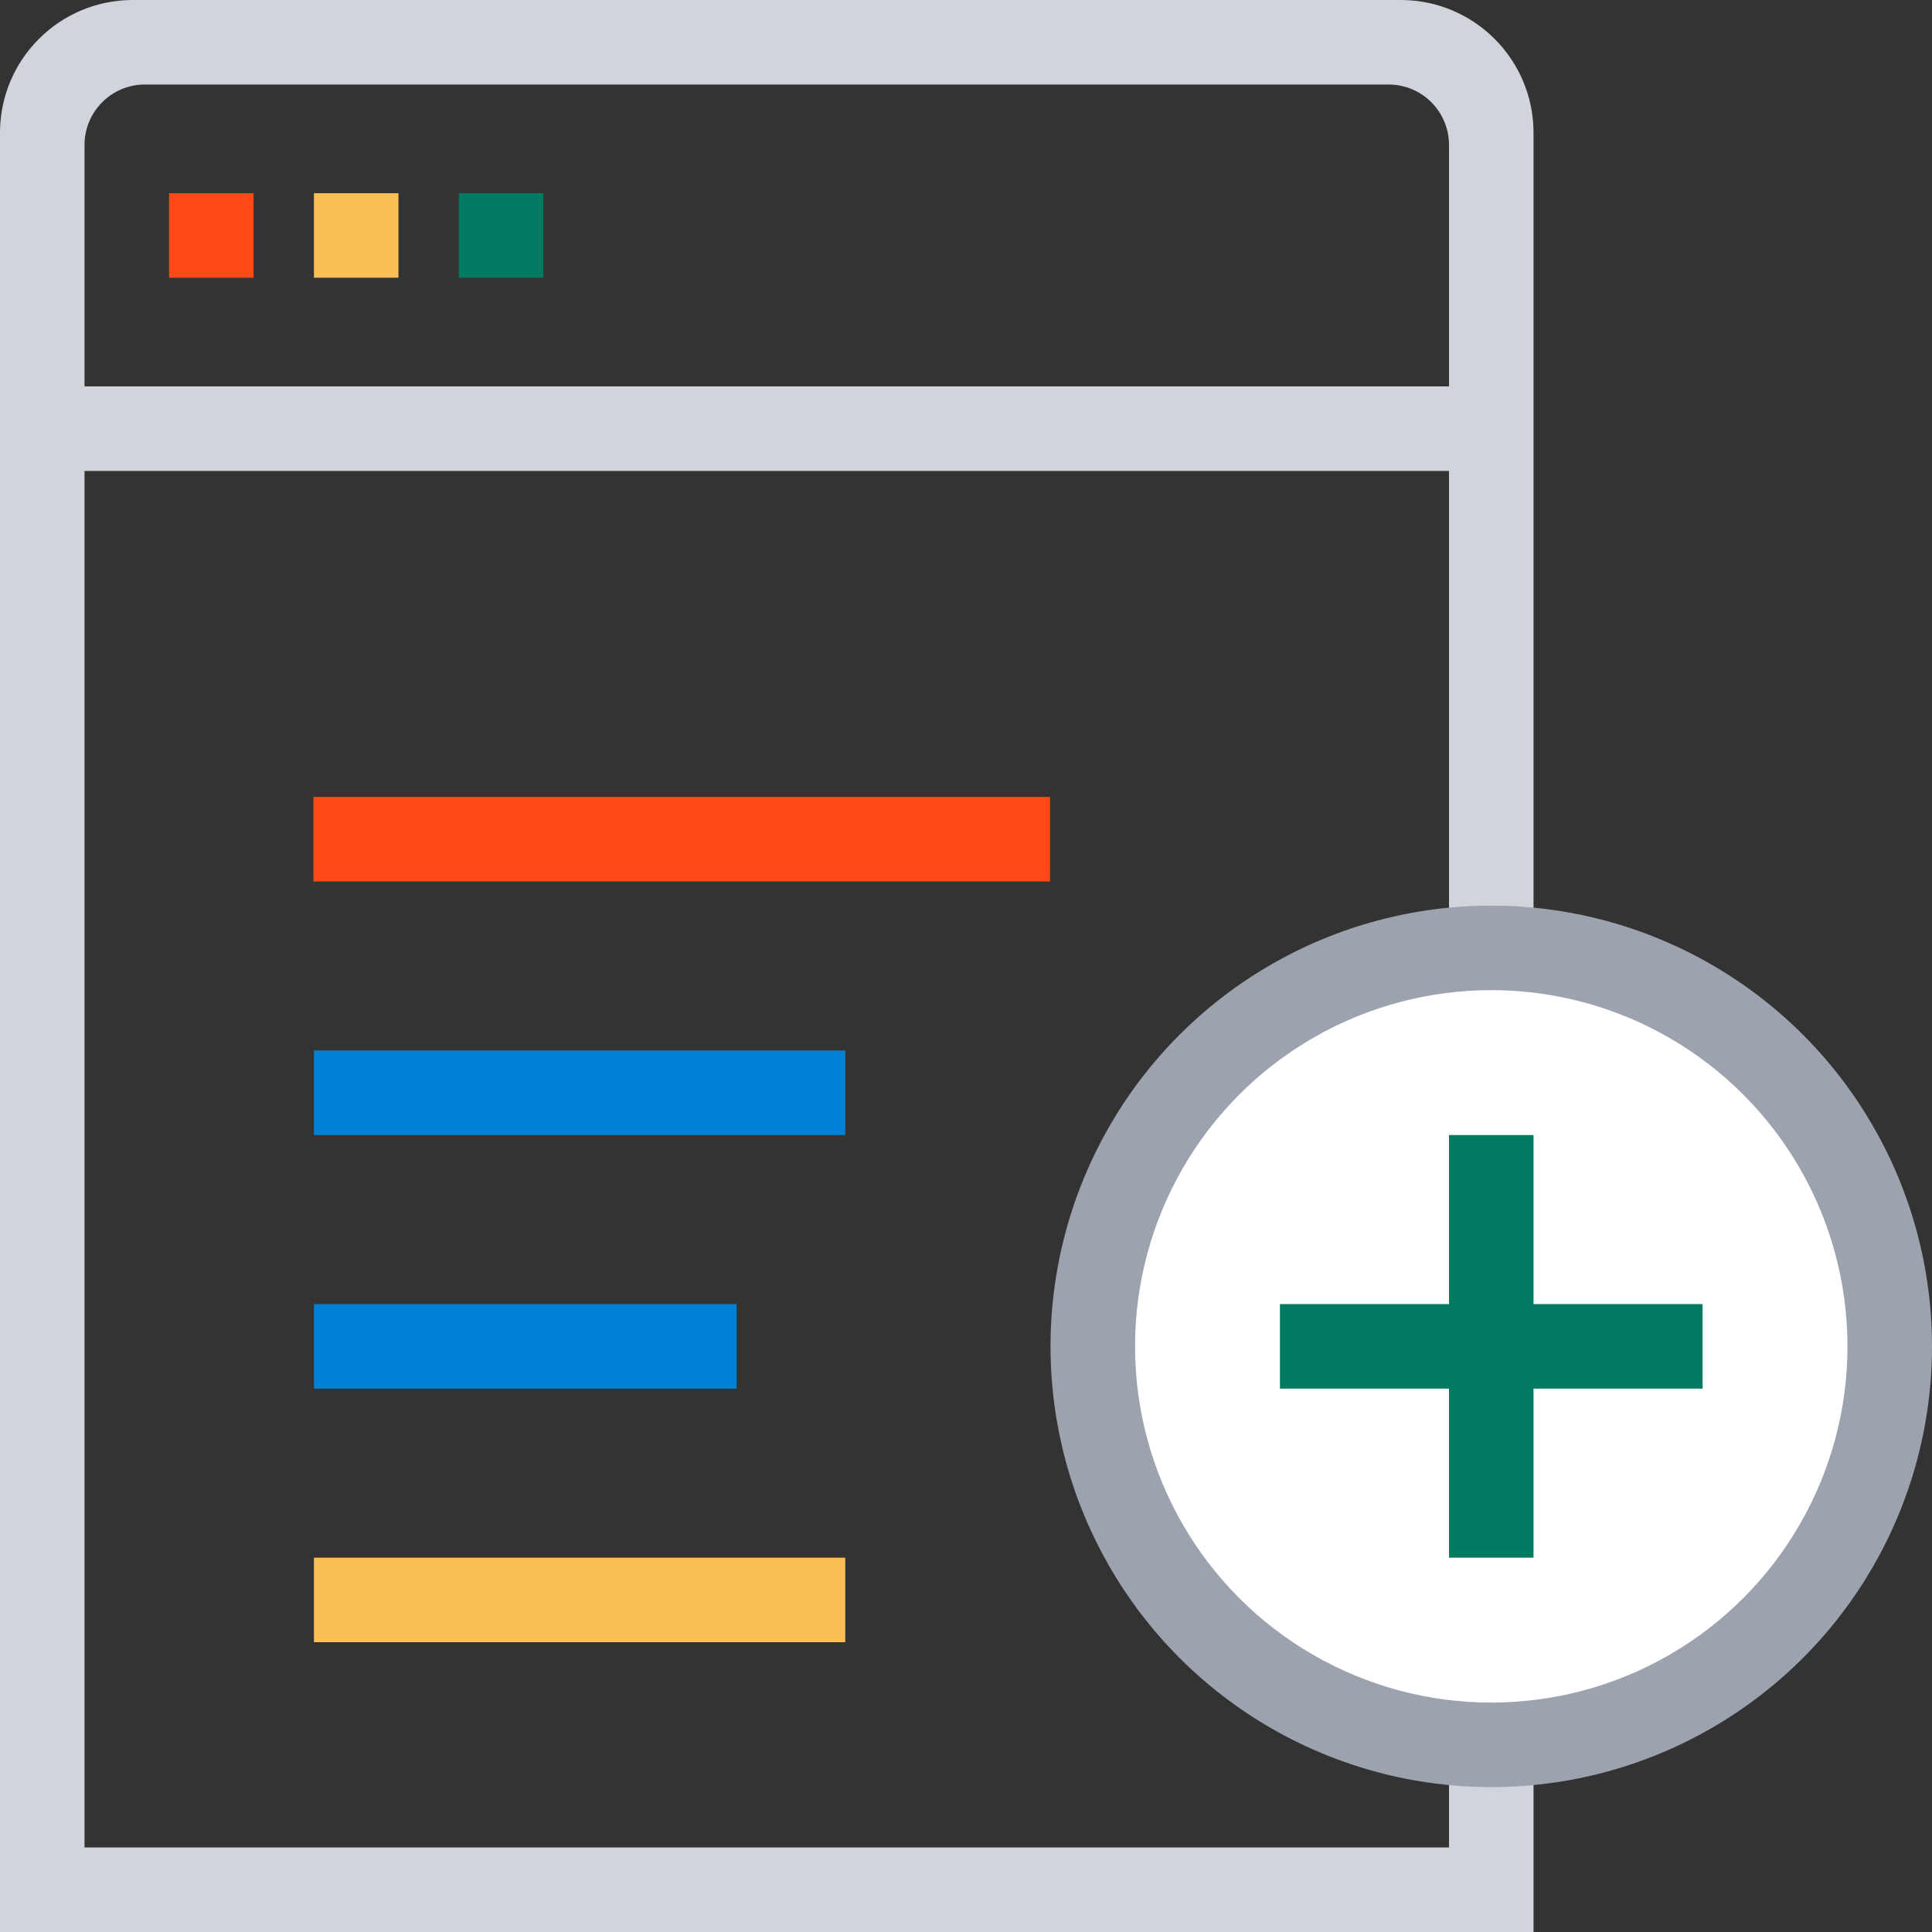 <svg width="160" height="160" viewBox="0 0 160 160" fill="none" xmlns="http://www.w3.org/2000/svg">
<rect x="0" y="0" width="160" height="160" fill="#333333" stroke="none"/>
<rect x="38" y="16" width="7" height="7" fill="#007A60"/>
<rect x="26" y="16" width="7" height="7" fill="#FAC055"/>
<rect x="14" y="16" width="7" height="7" fill="#FF4A16"/>
<rect x="26" y="87" width="44" height="7" fill="#0082D7"/>
<rect x="25.958" y="66" width="61" height="7" fill="#FF4A16"/>
<rect x="26" y="108" width="35" height="7" fill="#0082D7"/>
<rect x="26" y="129" width="44" height="7" fill="#FAC055"/>
<path fill-rule="evenodd" clip-rule="evenodd" d="M0 11C0 4.925 4.925 0 11 0H116C122.075 0 127 4.925 127 11V160H0V11ZM7 12C7 9.239 9.239 7 12 7H115C117.761 7 120 9.239 120 12V32H7V12ZM7 39V153H120V39H7Z" fill="#D1D5DB"/>
<circle cx="123.5" cy="111.5" r="36.5" fill="#9CA3AF"/>
<circle cx="123.5" cy="111.5" r="29.5" fill="white"/>
<path fill-rule="evenodd" clip-rule="evenodd" d="M127 94H120V108L106 108V115H120V129H127V115H141V108L127 108V94Z" fill="#007A60"/>
</svg>
